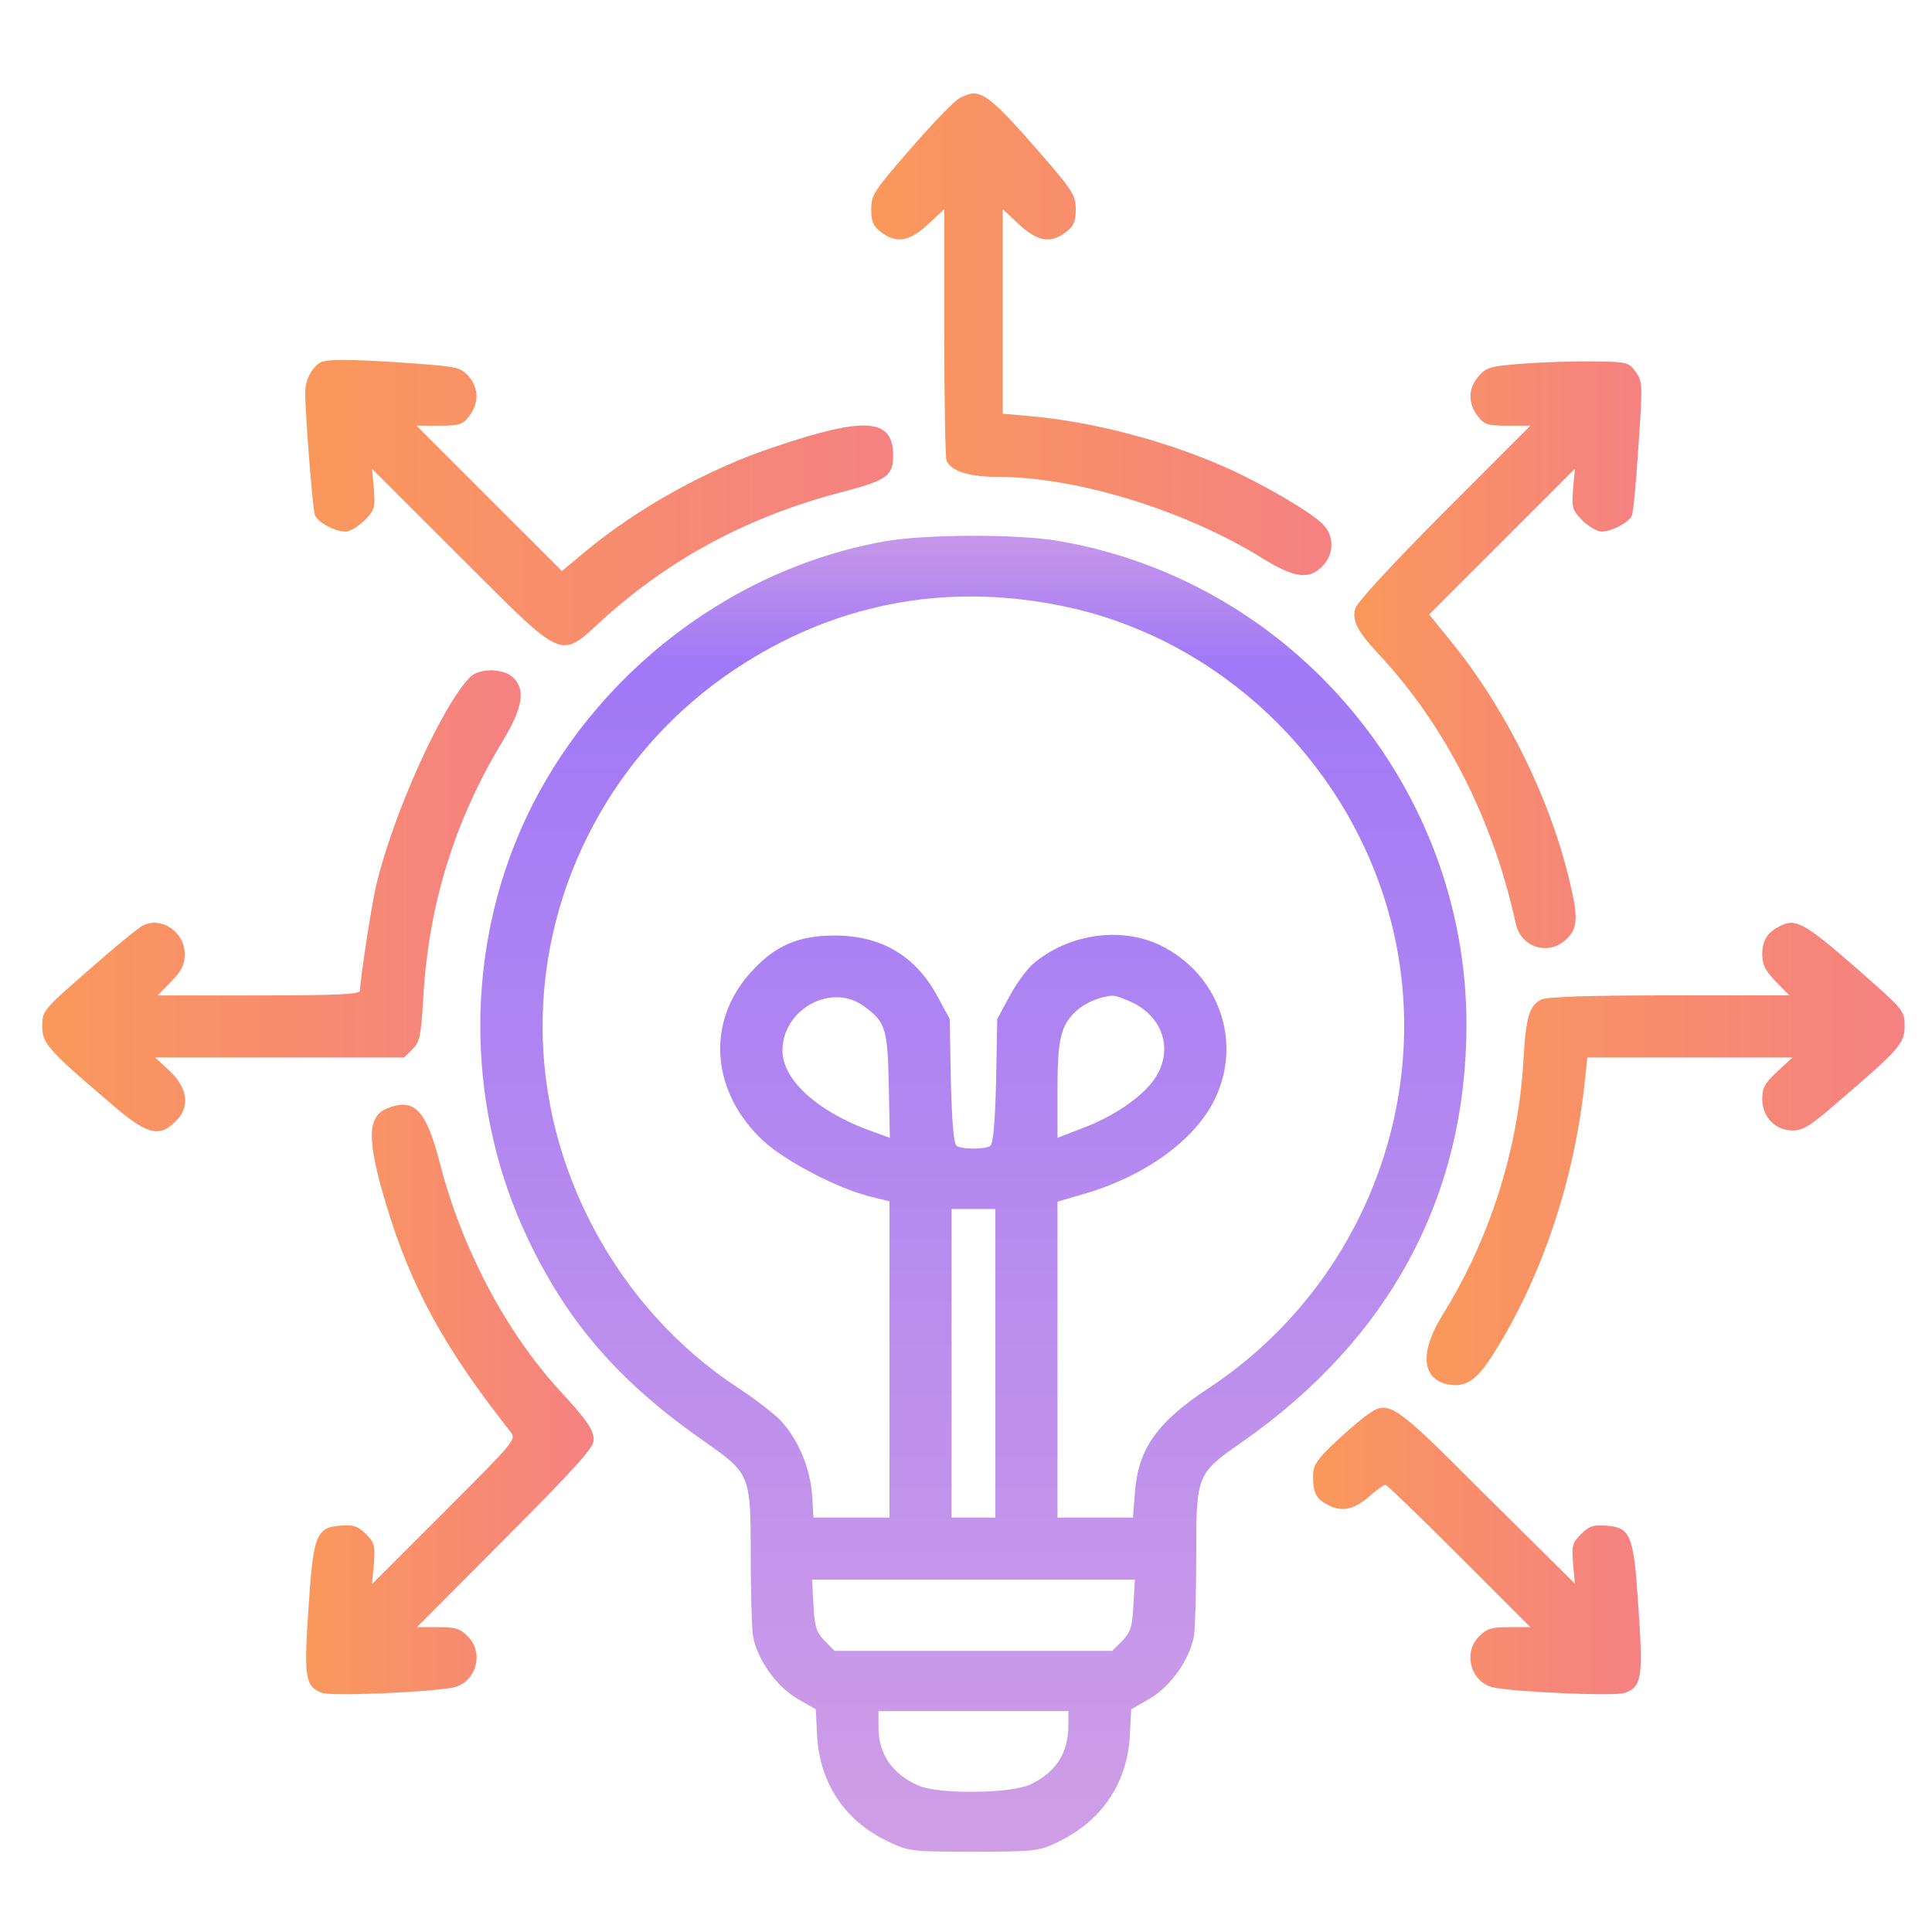 <svg width="31" height="31" viewBox="0 0 31 31" fill="none" xmlns="http://www.w3.org/2000/svg">
<g clip-path="url(#clip0_3475_5831)">
<path d="M15.397 1.575C15.321 1.61 14.97 1.973 14.618 2.378C14.026 3.057 13.979 3.128 13.979 3.356C13.979 3.55 14.008 3.626 14.132 3.72C14.378 3.913 14.589 3.878 14.887 3.602L15.151 3.356V5.325C15.151 6.403 15.169 7.335 15.186 7.388C15.257 7.557 15.538 7.651 15.995 7.651C17.278 7.651 19.03 8.19 20.284 8.975C20.776 9.274 21.005 9.304 21.216 9.087C21.409 8.899 21.415 8.595 21.221 8.407C21.016 8.202 20.208 7.733 19.61 7.475C18.655 7.059 17.518 6.766 16.546 6.679L16.089 6.638V4.997V3.356L16.352 3.602C16.651 3.878 16.862 3.913 17.108 3.72C17.231 3.626 17.261 3.55 17.261 3.356C17.261 3.128 17.214 3.057 16.622 2.378C16.007 1.675 15.807 1.499 15.62 1.499C15.573 1.499 15.467 1.534 15.397 1.575Z" fill="url(#paint0_linear_3475_5831)"/>
<path d="M5.02 5.928C4.944 6.022 4.897 6.169 4.897 6.298C4.897 6.632 5.014 8.137 5.05 8.255C5.085 8.372 5.366 8.53 5.542 8.53C5.612 8.53 5.747 8.448 5.846 8.354C6.011 8.184 6.022 8.149 5.999 7.85L5.969 7.522L7.382 8.934C9.087 10.633 8.964 10.587 9.684 9.93C10.768 8.952 12.028 8.278 13.528 7.891C14.231 7.704 14.331 7.634 14.331 7.311C14.331 6.714 13.897 6.678 12.462 7.159C11.36 7.522 10.241 8.143 9.374 8.864L9.016 9.163L7.85 7.997L6.684 6.831H7.048C7.37 6.831 7.423 6.813 7.528 6.678C7.686 6.473 7.686 6.233 7.522 6.04C7.399 5.899 7.335 5.882 6.684 5.835C6.298 5.805 5.794 5.776 5.559 5.776C5.173 5.776 5.132 5.788 5.02 5.928Z" fill="url(#paint1_linear_3475_5831)"/>
<path d="M24.438 5.835C23.911 5.876 23.846 5.893 23.723 6.04C23.553 6.233 23.553 6.473 23.712 6.678C23.817 6.813 23.87 6.831 24.192 6.831H24.555L23.167 8.22C22.3 9.093 21.766 9.673 21.743 9.772C21.696 9.966 21.778 10.124 22.118 10.493C23.19 11.636 23.958 13.153 24.321 14.817C24.403 15.21 24.86 15.345 25.141 15.063C25.311 14.899 25.323 14.729 25.2 14.202C24.889 12.848 24.186 11.413 23.307 10.323L22.932 9.86L24.098 8.694L25.27 7.522L25.241 7.85C25.218 8.149 25.229 8.184 25.393 8.354C25.493 8.448 25.628 8.53 25.698 8.53C25.862 8.53 26.143 8.378 26.184 8.272C26.208 8.22 26.255 7.716 26.29 7.153C26.36 6.151 26.354 6.116 26.243 5.964C26.132 5.811 26.102 5.805 25.575 5.8C25.27 5.794 24.761 5.811 24.438 5.835Z" fill="url(#paint2_linear_3475_5831)"/>
<path d="M14.184 8.688C11.612 9.151 9.344 10.973 8.319 13.399C7.452 15.45 7.51 17.858 8.466 19.868C9.11 21.227 9.942 22.182 11.313 23.137C12.04 23.647 12.046 23.665 12.046 24.966C12.046 25.546 12.063 26.12 12.081 26.243C12.145 26.618 12.45 27.052 12.784 27.251L13.089 27.427L13.112 27.866C13.159 28.628 13.569 29.231 14.261 29.553C14.583 29.706 14.63 29.712 15.62 29.712C16.563 29.712 16.669 29.7 16.932 29.577C17.659 29.243 18.081 28.634 18.128 27.866L18.151 27.427L18.456 27.251C18.79 27.052 19.095 26.618 19.159 26.243C19.177 26.12 19.194 25.546 19.194 24.966C19.194 23.659 19.2 23.647 19.932 23.137C22.294 21.485 23.53 19.194 23.53 16.44C23.53 12.632 20.753 9.333 16.997 8.682C16.335 8.565 14.835 8.571 14.184 8.688ZM16.997 9.714C19.382 10.182 21.391 11.964 22.182 14.319C23.167 17.255 22.012 20.542 19.399 22.27C18.561 22.821 18.262 23.249 18.21 23.952L18.18 24.35H17.577H16.968V21.813V19.282L17.366 19.165C18.356 18.884 19.165 18.303 19.487 17.647C19.944 16.721 19.557 15.626 18.62 15.169C17.993 14.864 17.149 14.981 16.581 15.462C16.481 15.544 16.311 15.778 16.2 15.983L16.001 16.352L15.983 17.348C15.966 18.011 15.936 18.356 15.889 18.386C15.807 18.444 15.432 18.444 15.35 18.386C15.303 18.356 15.274 18.011 15.257 17.348L15.239 16.352L15.04 15.983C14.688 15.333 14.137 15.011 13.393 15.011C12.807 15.011 12.432 15.175 12.052 15.596C11.319 16.399 11.407 17.53 12.257 18.315C12.614 18.637 13.452 19.077 13.967 19.2L14.272 19.276V21.813V24.35H13.663H13.053L13.03 23.981C13.001 23.548 12.79 23.061 12.508 22.774C12.397 22.669 12.098 22.434 11.835 22.264C9.913 20.999 8.706 18.766 8.706 16.47C8.706 14.178 9.872 12.016 11.794 10.739C13.358 9.696 15.133 9.344 16.997 9.714ZM13.856 16.141C14.208 16.393 14.243 16.499 14.261 17.413L14.278 18.257L13.891 18.116C13.083 17.805 12.555 17.313 12.555 16.856C12.555 16.194 13.341 15.766 13.856 16.141ZM18.198 16.1C18.684 16.352 18.825 16.88 18.52 17.319C18.321 17.606 17.858 17.923 17.348 18.11L16.968 18.257V17.495C16.968 16.669 17.02 16.452 17.272 16.218C17.413 16.089 17.653 15.989 17.846 15.977C17.899 15.971 18.057 16.03 18.198 16.1ZM15.971 21.872V24.35H15.62H15.268V21.872V19.399H15.62H15.971V21.872ZM18.186 25.757C18.169 26.108 18.139 26.19 18.005 26.331L17.846 26.489H15.62H13.393L13.235 26.331C13.1 26.19 13.071 26.108 13.053 25.757L13.03 25.346H15.62H18.21L18.186 25.757ZM17.143 27.684C17.143 28.13 16.938 28.446 16.528 28.634C16.218 28.78 15.081 28.792 14.753 28.657C14.325 28.475 14.096 28.153 14.096 27.72V27.456H15.62H17.143V27.684Z" fill="url(#paint3_linear_3475_5831)"/>
<path d="M7.546 10.862C7.094 11.313 6.303 13.071 6.034 14.214C5.958 14.548 5.782 15.696 5.776 15.895C5.776 15.954 5.413 15.972 4.153 15.972H2.53L2.747 15.749C2.917 15.573 2.964 15.479 2.964 15.309C2.964 14.958 2.6 14.706 2.302 14.847C2.231 14.876 1.839 15.198 1.428 15.561C0.69 16.206 0.678 16.218 0.678 16.464C0.678 16.739 0.76 16.839 1.757 17.688C2.348 18.204 2.553 18.262 2.817 17.993C3.052 17.764 3.016 17.471 2.729 17.19L2.489 16.968H4.487H6.485L6.62 16.833C6.737 16.716 6.755 16.622 6.79 16.03C6.872 14.536 7.288 13.177 8.061 11.899C8.389 11.354 8.436 11.073 8.237 10.874C8.085 10.722 7.692 10.716 7.546 10.862Z" fill="url(#paint4_linear_3475_5831)"/>
<path d="M28.54 14.87C28.352 14.969 28.276 15.098 28.276 15.321C28.276 15.479 28.329 15.579 28.493 15.749L28.71 15.971H26.8C25.499 15.971 24.837 15.995 24.737 16.036C24.538 16.13 24.485 16.311 24.444 17.02C24.362 18.444 23.899 19.897 23.143 21.104C22.78 21.696 22.809 22.118 23.225 22.212C23.507 22.27 23.688 22.153 23.94 21.76C24.737 20.512 25.27 18.93 25.434 17.302L25.47 16.968H27.116H28.762L28.522 17.19C28.317 17.378 28.276 17.454 28.276 17.635C28.276 17.923 28.487 18.139 28.762 18.139C28.932 18.139 29.055 18.063 29.483 17.688C30.479 16.839 30.561 16.739 30.561 16.464C30.561 16.218 30.55 16.206 29.817 15.561C28.938 14.794 28.809 14.723 28.54 14.87Z" fill="url(#paint5_linear_3475_5831)"/>
<path d="M6.204 17.788C5.893 17.917 5.887 18.292 6.186 19.294C6.585 20.636 7.118 21.614 8.19 22.973C8.29 23.096 8.266 23.12 7.13 24.257L5.969 25.417L5.999 25.095C6.022 24.802 6.011 24.755 5.87 24.614C5.747 24.491 5.671 24.462 5.471 24.479C5.073 24.509 5.026 24.62 4.95 25.803C4.874 26.917 4.897 27.063 5.167 27.163C5.313 27.221 6.925 27.151 7.282 27.075C7.639 26.993 7.774 26.518 7.505 26.255C7.387 26.132 7.305 26.108 7.024 26.108H6.69L8.108 24.684C9.221 23.565 9.526 23.231 9.526 23.108C9.526 22.944 9.421 22.786 8.969 22.3C8.102 21.345 7.411 20.026 7.059 18.667C6.837 17.805 6.649 17.606 6.204 17.788Z" fill="url(#paint6_linear_3475_5831)"/>
<path d="M21.895 22.733C21.79 22.815 21.555 23.014 21.386 23.178C21.128 23.425 21.069 23.518 21.069 23.677C21.069 23.958 21.116 24.052 21.315 24.151C21.538 24.268 21.737 24.221 21.989 23.993C22.1 23.899 22.206 23.823 22.229 23.823C22.253 23.823 22.786 24.339 23.413 24.966L24.555 26.108H24.216C23.934 26.108 23.852 26.132 23.735 26.255C23.466 26.518 23.6 26.993 23.958 27.075C24.315 27.151 25.927 27.221 26.073 27.163C26.343 27.063 26.366 26.917 26.29 25.803C26.214 24.62 26.167 24.509 25.768 24.479C25.569 24.462 25.493 24.491 25.37 24.614C25.229 24.755 25.218 24.802 25.241 25.089L25.27 25.411L23.852 24.005C22.3 22.452 22.288 22.446 21.895 22.733Z" fill="url(#paint7_linear_3475_5831)"/>
</g>
<defs>
<linearGradient id="paint0_linear_3475_5831" x1="13.979" y1="5.363" x2="21.364" y2="5.363" gradientUnits="userSpaceOnUse">
<stop stop-color="#FA985B"/>
<stop offset="1" stop-color="#F58182"/>
</linearGradient>
<linearGradient id="paint1_linear_3475_5831" x1="4.897" y1="8.064" x2="14.331" y2="8.064" gradientUnits="userSpaceOnUse">
<stop stop-color="#FA985B"/>
<stop offset="1" stop-color="#F58182"/>
</linearGradient>
<linearGradient id="paint2_linear_3475_5831" x1="21.731" y1="10.505" x2="26.336" y2="10.505" gradientUnits="userSpaceOnUse">
<stop stop-color="#FA985B"/>
<stop offset="1" stop-color="#F58182"/>
</linearGradient>
<linearGradient id="paint3_linear_3475_5831" x1="15.618" y1="29.609" x2="15.618" y2="8.7" gradientUnits="userSpaceOnUse">
<stop stop-color="#CF9EE6"/>
<stop offset="0.906" stop-color="#A178F7"/>
<stop offset="1" stop-color="#C495EA"/>
</linearGradient>
<linearGradient id="paint4_linear_3475_5831" x1="0.678" y1="14.453" x2="8.356" y2="14.453" gradientUnits="userSpaceOnUse">
<stop stop-color="#FA985B"/>
<stop offset="1" stop-color="#F58182"/>
</linearGradient>
<linearGradient id="paint5_linear_3475_5831" x1="22.891" y1="18.517" x2="30.561" y2="18.517" gradientUnits="userSpaceOnUse">
<stop stop-color="#FA985B"/>
<stop offset="1" stop-color="#F58182"/>
</linearGradient>
<linearGradient id="paint6_linear_3475_5831" x1="4.912" y1="22.455" x2="9.526" y2="22.455" gradientUnits="userSpaceOnUse">
<stop stop-color="#FA985B"/>
<stop offset="1" stop-color="#F58182"/>
</linearGradient>
<linearGradient id="paint7_linear_3475_5831" x1="21.069" y1="24.886" x2="26.328" y2="24.886" gradientUnits="userSpaceOnUse">
<stop stop-color="#FA985B"/>
<stop offset="1" stop-color="#F58182"/>
</linearGradient>
<clipPath id="clip0_3475_5831">
<rect width="30" height="30" fill="white" transform="translate(0.62 0.62)"/>
</clipPath>
</defs>
</svg>
